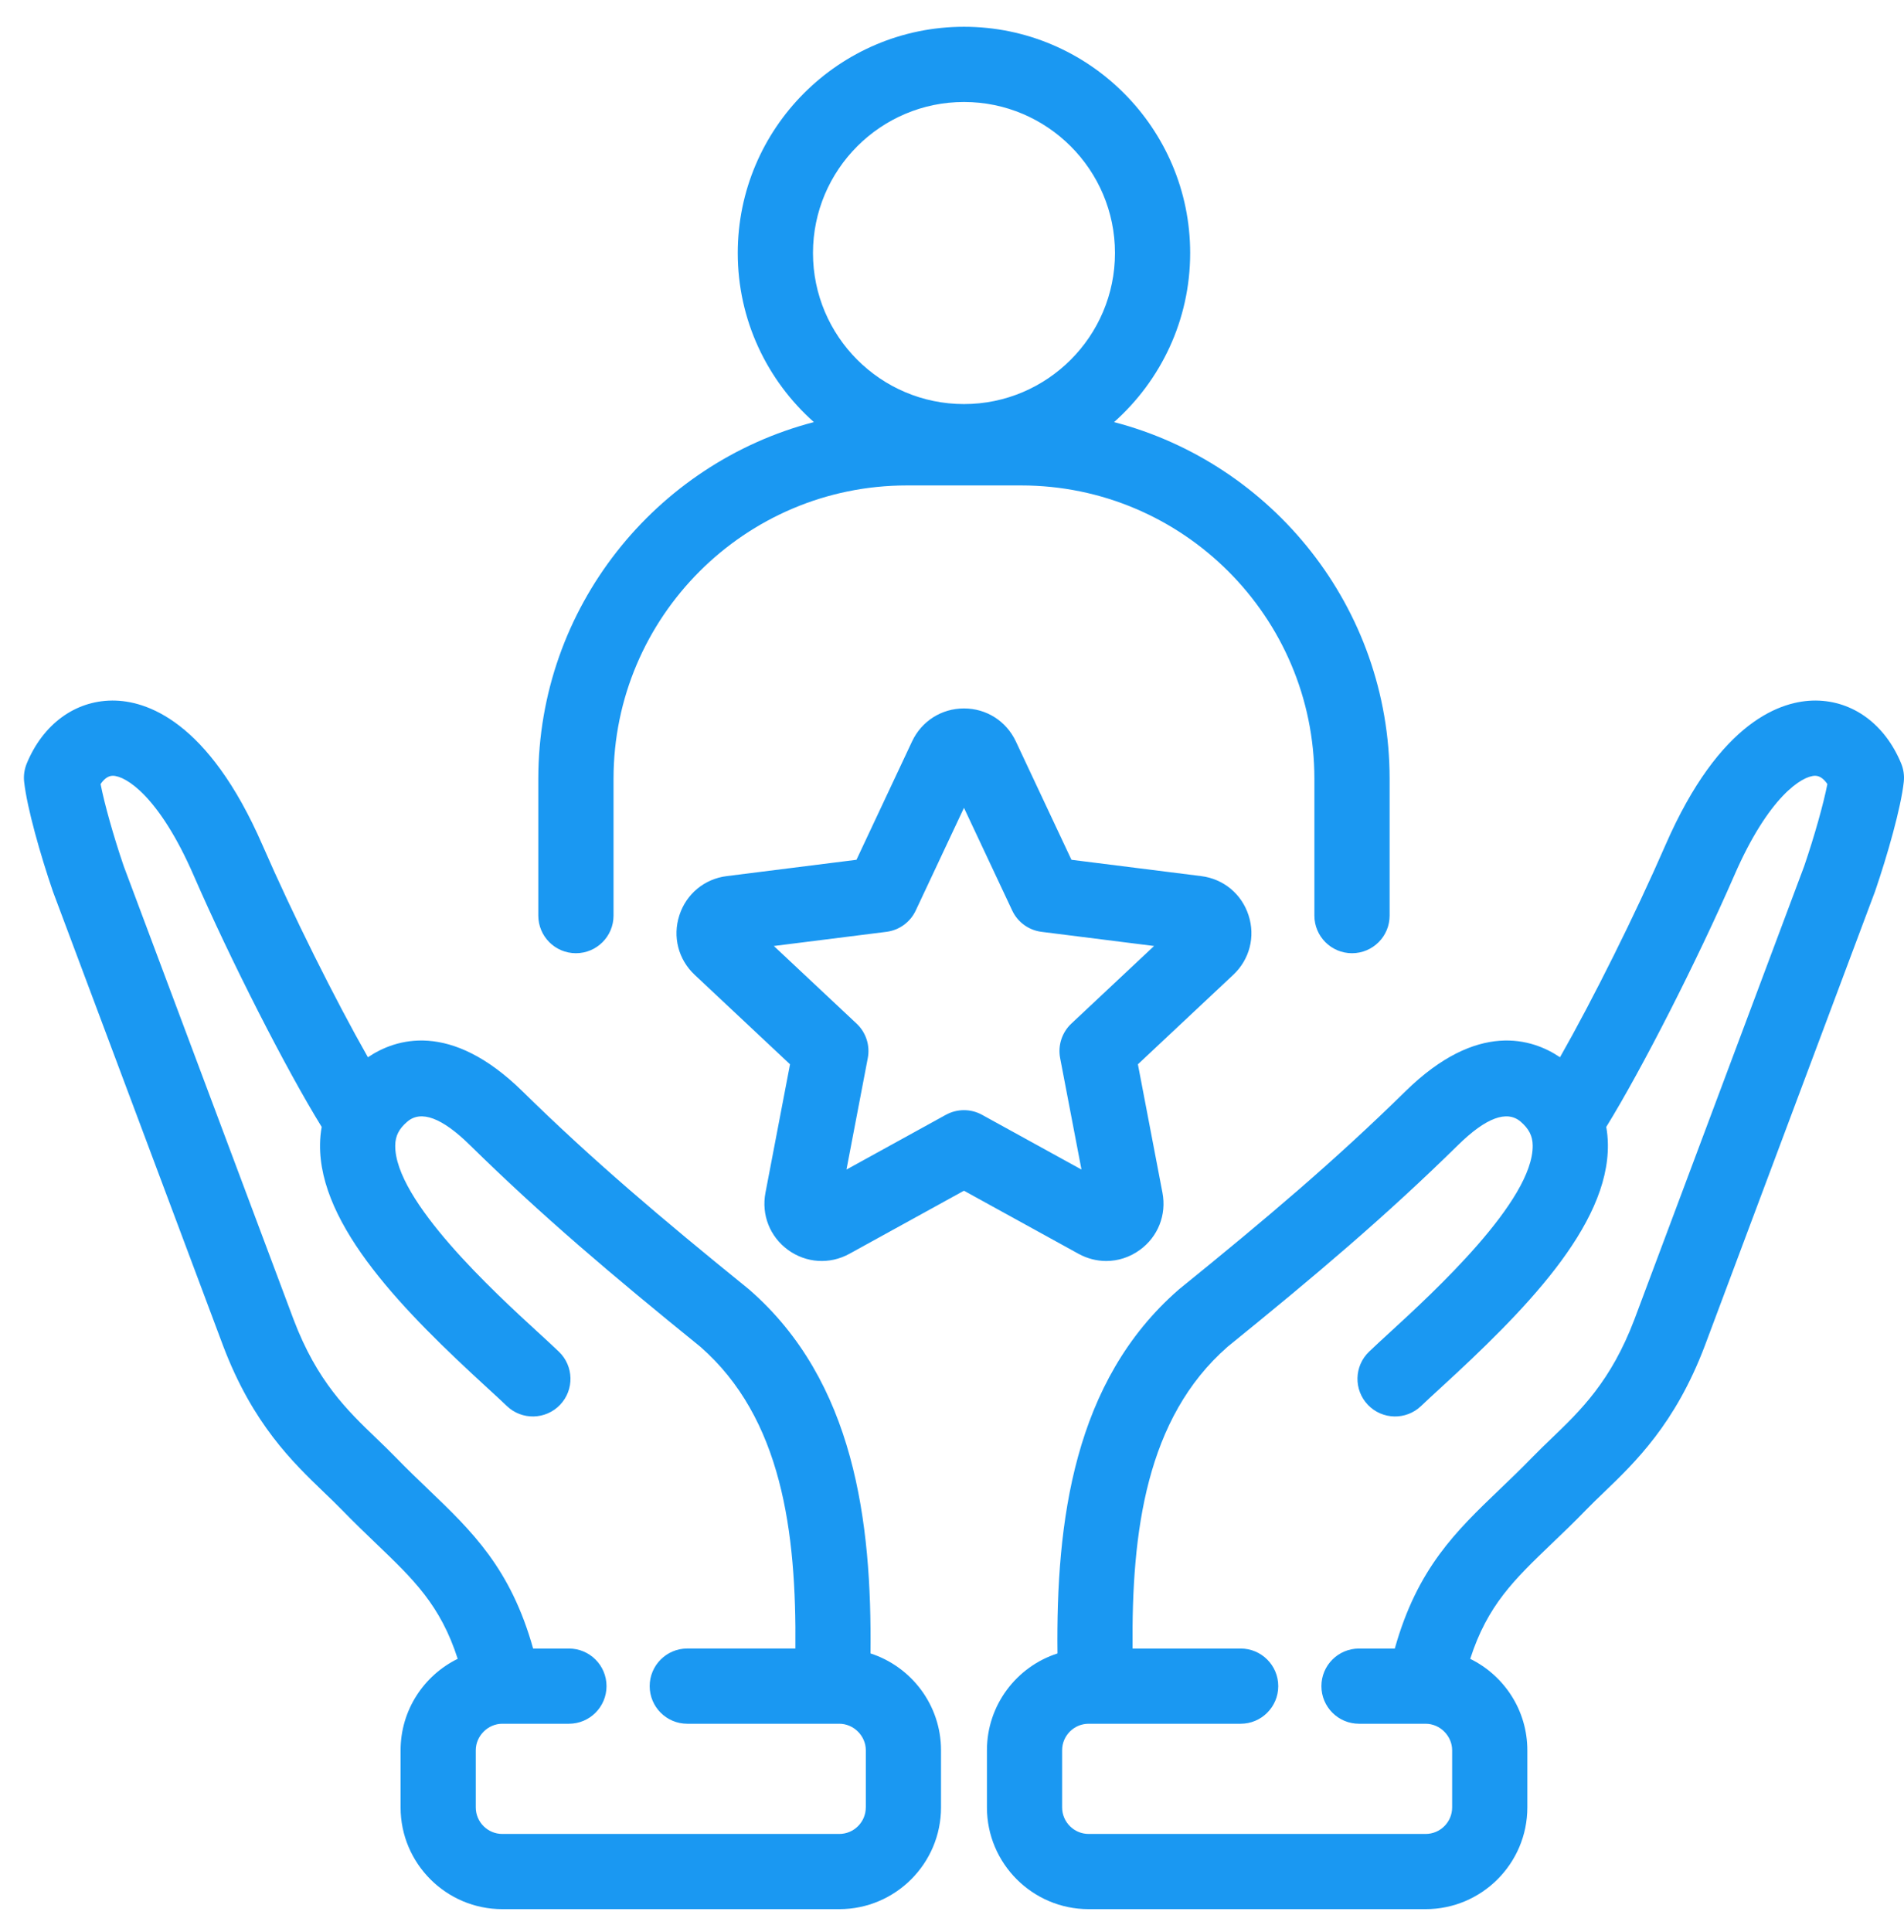 <svg width="69" height="70" viewBox="0 0 69 70" fill="none" xmlns="http://www.w3.org/2000/svg">
<path d="M68.896 27.656C68.311 26.243 67.157 25.392 65.809 25.38C65.8 25.38 65.791 25.38 65.782 25.38C64.594 25.38 62.335 26.072 60.352 30.623C59.255 33.141 57.73 36.198 56.534 38.303C55.546 37.636 53.552 36.966 50.934 39.535C48.378 42.044 45.909 44.133 42.753 46.689C42.74 46.699 42.728 46.709 42.716 46.72C38.901 50.039 38.269 55.133 38.322 59.902C36.84 60.38 35.766 61.771 35.766 63.41V65.481C35.766 67.513 37.419 69.166 39.452 69.166H51.664C53.697 69.166 55.35 67.513 55.35 65.481V63.41C55.35 61.957 54.505 60.698 53.28 60.098C53.904 58.157 54.876 57.224 56.235 55.923C56.63 55.545 57.04 55.153 57.477 54.702C57.67 54.503 57.882 54.299 58.107 54.083C59.265 52.971 60.707 51.588 61.779 48.763L67.941 32.32C67.945 32.308 67.95 32.296 67.954 32.284C68.397 30.992 68.89 29.266 68.992 28.325C69.017 28.098 68.984 27.868 68.896 27.656V27.656ZM65.382 31.382L59.23 47.801C58.377 50.046 57.28 51.099 56.22 52.117C55.988 52.34 55.747 52.57 55.52 52.805C55.118 53.219 54.728 53.593 54.35 53.955C52.76 55.478 51.364 56.816 50.547 59.724H49.25C48.497 59.724 47.887 60.334 47.887 61.086C47.887 61.839 48.497 62.449 49.25 62.449H51.615C51.617 62.449 51.619 62.449 51.621 62.449C51.623 62.449 51.625 62.449 51.627 62.449H51.664C52.185 62.449 52.625 62.889 52.625 63.41V65.48C52.625 66.01 52.194 66.441 51.664 66.441H39.452C38.922 66.441 38.491 66.01 38.491 65.48V63.41C38.491 62.88 38.922 62.449 39.452 62.449H44.961C45.713 62.449 46.323 61.839 46.323 61.086C46.323 60.334 45.713 59.724 44.961 59.724H41.044C41.004 55.492 41.535 51.374 44.488 48.791C47.697 46.191 50.216 44.06 52.844 41.48C53.85 40.493 54.612 40.209 55.11 40.638C55.409 40.897 55.539 41.152 55.544 41.494C55.575 43.494 51.931 46.836 50.375 48.263C50.079 48.534 49.824 48.769 49.614 48.97C49.071 49.491 49.052 50.353 49.573 50.897C50.094 51.44 50.956 51.458 51.499 50.938C51.688 50.757 51.933 50.532 52.217 50.272C55.169 47.564 58.315 44.427 58.269 41.452C58.266 41.239 58.246 41.031 58.21 40.827C59.509 38.722 61.5 34.811 62.851 31.712C64.094 28.857 65.308 28.105 65.781 28.105H65.785C65.97 28.107 66.118 28.251 66.223 28.406C66.084 29.118 65.754 30.294 65.382 31.382L65.382 31.382ZM31.546 59.901C31.599 55.133 30.967 50.039 27.151 46.719C27.139 46.709 27.127 46.699 27.115 46.689C23.959 44.133 21.49 42.045 18.933 39.535C16.315 36.966 14.321 37.636 13.333 38.303C12.137 36.198 10.612 33.141 9.515 30.623C7.533 26.072 5.274 25.38 4.086 25.38C4.076 25.38 4.067 25.38 4.058 25.38C2.71 25.392 1.556 26.243 0.971 27.656C0.883 27.867 0.85 28.098 0.875 28.325C0.978 29.266 1.47 30.991 1.913 32.283C1.917 32.296 1.922 32.308 1.926 32.32L8.09 48.768C9.16 51.587 10.602 52.971 11.76 54.083C11.985 54.298 12.197 54.502 12.391 54.702C12.828 55.152 13.237 55.544 13.632 55.923C14.991 57.224 15.963 58.156 16.587 60.097C15.362 60.697 14.517 61.956 14.517 63.41V65.48C14.517 67.513 16.171 69.166 18.203 69.166H30.416C32.448 69.166 34.102 67.513 34.102 65.48V63.41C34.102 61.771 33.027 60.38 31.546 59.901ZM31.376 65.48C31.376 66.01 30.945 66.441 30.416 66.441H18.203C17.673 66.441 17.242 66.01 17.242 65.48V63.41C17.242 62.889 17.682 62.449 18.203 62.449H18.241C18.242 62.449 18.245 62.449 18.247 62.449C18.248 62.449 18.25 62.449 18.252 62.449H20.618C21.37 62.449 21.98 61.839 21.98 61.086C21.98 60.334 21.37 59.724 20.618 59.724H19.32C18.503 56.816 17.108 55.478 15.518 53.955C15.14 53.593 14.749 53.219 14.348 52.805C14.12 52.57 13.88 52.34 13.648 52.117C12.587 51.099 11.491 50.047 10.64 47.806L4.485 31.382C4.113 30.294 3.784 29.118 3.645 28.406C3.75 28.251 3.897 28.107 4.083 28.105H4.087C4.559 28.105 5.774 28.857 7.017 31.712C8.367 34.812 10.359 38.722 11.658 40.827C11.621 41.031 11.601 41.239 11.598 41.452C11.553 44.427 14.698 47.564 17.651 50.272C17.935 50.532 18.18 50.757 18.368 50.938C18.911 51.458 19.774 51.44 20.295 50.896C20.816 50.353 20.797 49.491 20.254 48.97C20.044 48.769 19.789 48.534 19.493 48.263C17.937 46.836 14.293 43.494 14.323 41.494C14.328 41.152 14.458 40.896 14.758 40.638C15.255 40.209 16.018 40.492 17.024 41.48C19.653 44.061 22.172 46.192 25.38 48.791C28.333 51.374 28.864 55.492 28.824 59.723H24.907C24.155 59.723 23.544 60.334 23.544 61.086C23.544 61.839 24.155 62.449 24.907 62.449H30.416C30.937 62.449 31.377 62.889 31.377 63.409V65.48L31.376 65.48ZM20.871 34.534C21.623 34.534 22.234 33.924 22.234 33.172V28.214C22.234 22.354 27.001 17.587 32.86 17.587H37.007C42.867 17.587 47.633 22.354 47.633 28.214V33.172C47.633 33.924 48.244 34.534 48.996 34.534C49.749 34.534 50.359 33.924 50.359 33.172V28.214C50.359 22.014 46.111 16.788 40.373 15.292C42.063 13.789 43.131 11.601 43.131 9.167C43.131 4.647 39.454 0.97 34.934 0.97C30.414 0.97 26.736 4.647 26.736 9.167C26.736 11.601 27.804 13.789 29.494 15.292C23.756 16.788 19.508 22.014 19.508 28.214V33.172C19.508 33.924 20.119 34.534 20.871 34.534ZM34.934 3.695C37.951 3.695 40.406 6.15 40.406 9.167C40.406 12.184 37.951 14.639 34.934 14.639C31.917 14.639 29.462 12.184 29.462 9.167C29.462 6.15 31.917 3.695 34.934 3.695ZM40.089 45.684C40.517 45.684 40.942 45.549 41.308 45.283C41.966 44.805 42.28 44.011 42.127 43.212L41.237 38.558L44.692 35.317C45.286 34.76 45.499 33.933 45.247 33.16C44.996 32.385 44.338 31.841 43.53 31.74L38.829 31.149L36.814 26.861C36.468 26.124 35.748 25.666 34.934 25.666C34.12 25.666 33.399 26.124 33.053 26.86L31.038 31.149L26.337 31.74C25.529 31.841 24.871 32.385 24.62 33.159C24.368 33.934 24.581 34.76 25.175 35.317L28.63 38.558L27.74 43.211C27.587 44.011 27.901 44.805 28.559 45.284C29.218 45.762 30.07 45.815 30.783 45.423L34.933 43.138L39.084 45.423C39.401 45.597 39.746 45.684 40.089 45.684L40.089 45.684ZM34.276 40.389L30.676 42.371L31.448 38.334C31.536 37.875 31.383 37.403 31.042 37.084L28.044 34.272L32.123 33.759C32.586 33.701 32.987 33.41 33.186 32.987L34.934 29.266L36.682 32.987C36.88 33.41 37.282 33.701 37.745 33.759L41.823 34.272L38.825 37.084C38.485 37.403 38.331 37.875 38.419 38.334L39.192 42.371L35.591 40.389C35.182 40.163 34.686 40.163 34.277 40.389H34.276Z" fill="#1A98F2"/>
</svg>
